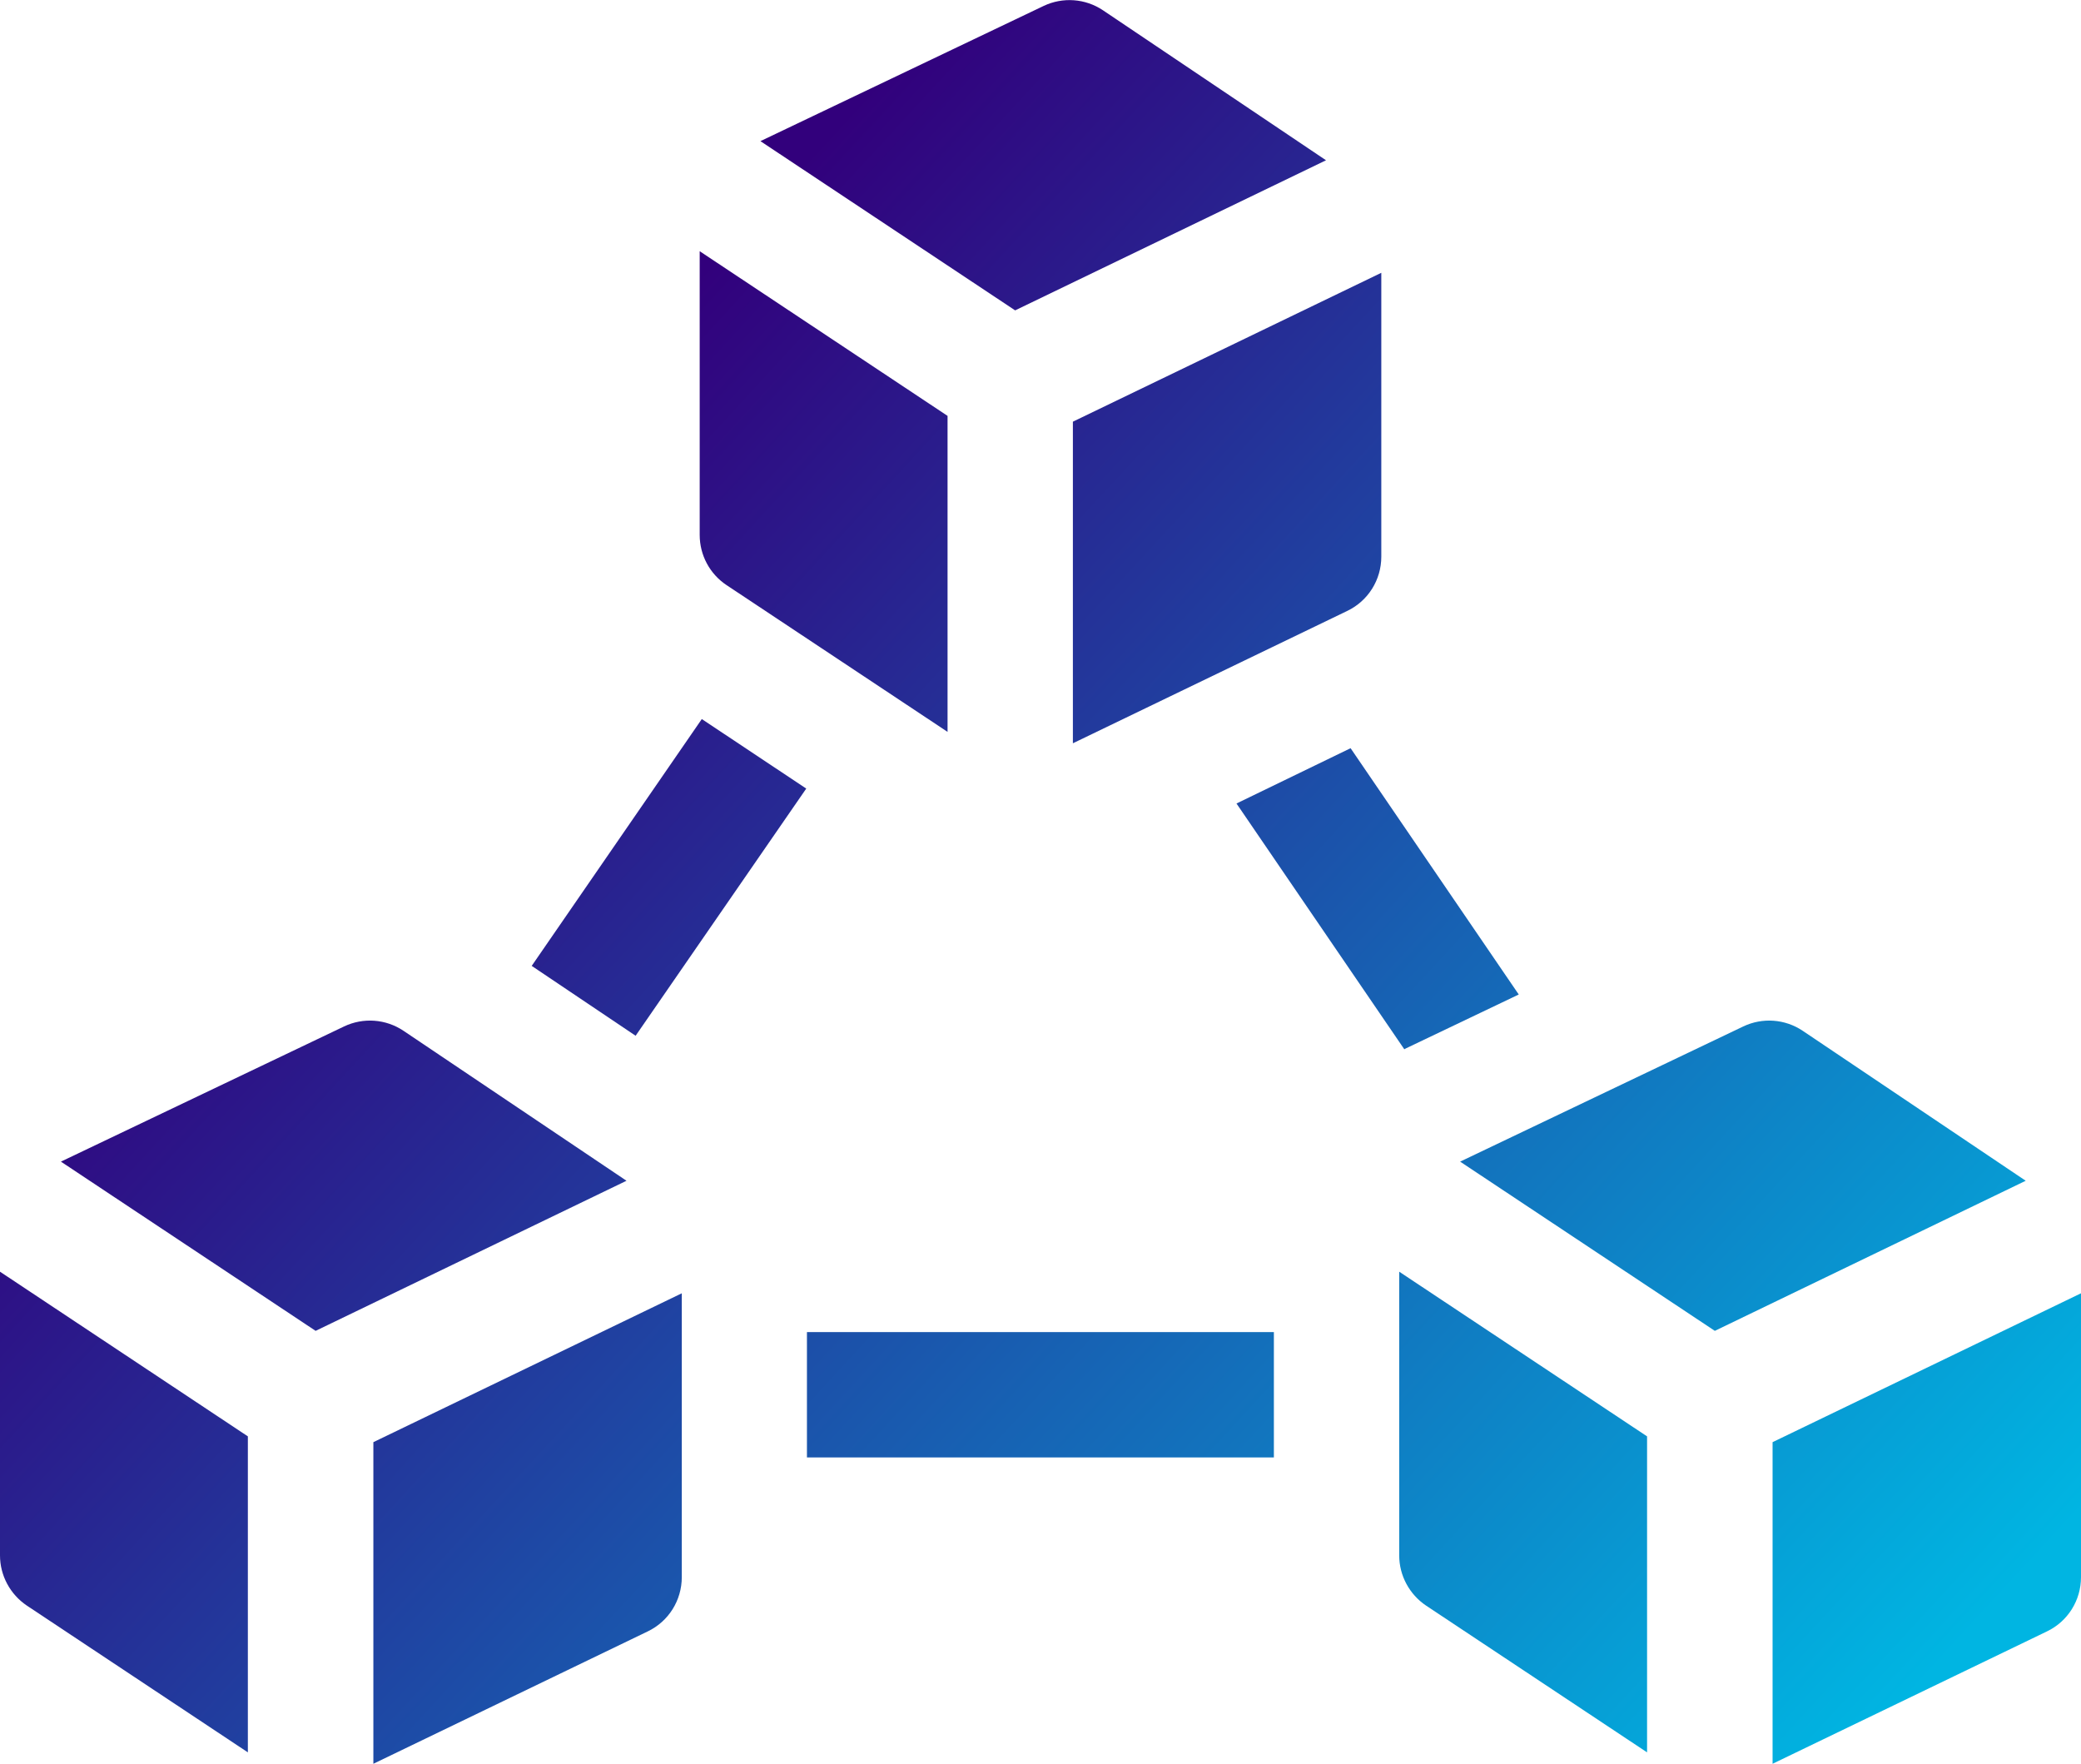 <?xml version="1.0" encoding="utf-8"?>
<!-- Generator: Adobe Illustrator 27.7.0, SVG Export Plug-In . SVG Version: 6.00 Build 0)  -->
<svg version="1.1" id="Layer_1" xmlns="http://www.w3.org/2000/svg" xmlns:xlink="http://www.w3.org/1999/xlink" x="0px" y="0px"
	 viewBox="0 0 1185.5 1004.7" style="enable-background:new 0 0 1185.5 1004.7;" xml:space="preserve">
<style type="text/css">
	.st0{fill:url(#SVGID_1_);}
	.st1{fill:url(#SVGID_00000026138441235481688230000002803377536637548989_);}
	.st2{fill:url(#SVGID_00000093139773815362229240000009744764819698026885_);}
	.st3{fill:url(#SVGID_00000119091028758941212680000008804641868719171260_);}
	.st4{fill:url(#SVGID_00000126297778867964681470000006470051356601711262_);}
	.st5{fill:url(#SVGID_00000047038168476515257290000006466157043581134773_);}
	.st6{fill:url(#SVGID_00000044857673264544762400000007859595964202771387_);}
	.st7{fill:url(#SVGID_00000085936518485212100460000009314444258211569054_);}
	.st8{fill:url(#SVGID_00000142857577493305014180000010057508195423253889_);}
	.st9{fill:url(#SVGID_00000107573867145025415330000015619540843833930380_);}
	.st10{fill:url(#SVGID_00000008860131275568207980000005793561596289706920_);}
	.st11{fill:url(#SVGID_00000120520716988793489700000003471565340345259959_);}
</style>
<g>
	<linearGradient id="SVGID_1_" gradientUnits="userSpaceOnUse" x1="1300.397" y1="736.476" x2="523.363" y2="20.431">
		<stop  offset="0" style="stop-color:#00B5E2"/>
		<stop  offset="1" style="stop-color:#32007C"/>
	</linearGradient>
	<path class="st0" d="M755.4,91.3l-127-85.4c-10.1-6.8-23-7.7-33.9-2.5l-161.3,77l145.1,96.4L755.4,91.3z"/>
	
		<linearGradient id="SVGID_00000003071167270198610610000005762564975944445615_" gradientUnits="userSpaceOnUse" x1="1247.052" y1="794.364" x2="470.019" y2="78.318">
		<stop  offset="0" style="stop-color:#00B5E2"/>
		<stop  offset="1" style="stop-color:#32007C"/>
	</linearGradient>
	<path style="fill:url(#SVGID_00000003071167270198610610000005762564975944445615_);" d="M611.2,423.4l156.3-75.4
		c11.9-5.7,19.4-17.7,19.4-30.9V155.4l-175.7,84.8V423.4z"/>
	
		<linearGradient id="SVGID_00000098926480534672384320000014970183235149313696_" gradientUnits="userSpaceOnUse" x1="1146.998" y1="902.941" x2="369.964" y2="186.895">
		<stop  offset="0" style="stop-color:#00B5E2"/>
		<stop  offset="1" style="stop-color:#32007C"/>
	</linearGradient>
	<path style="fill:url(#SVGID_00000098926480534672384320000014970183235149313696_);" d="M413.9,333.3l125.9,83.6v-180l-141.2-93.8
		v161.6C398.6,316.2,404.3,326.9,413.9,333.3z"/>
	
		<linearGradient id="SVGID_00000029021229605779027750000014734400069057087166_" gradientUnits="userSpaceOnUse" x1="827.678" y1="1249.457" x2="50.645" y2="533.412">
		<stop  offset="0" style="stop-color:#00B5E2"/>
		<stop  offset="1" style="stop-color:#32007C"/>
	</linearGradient>
	<path style="fill:url(#SVGID_00000029021229605779027750000014734400069057087166_);" d="M229.9,587.2c-10.1-6.8-23-7.7-33.9-2.5
		l-161.3,77l145.1,96.4l177.1-85.5L229.9,587.2z"/>
	
		<linearGradient id="SVGID_00000060023052377284435140000015359342064401976960_" gradientUnits="userSpaceOnUse" x1="774.334" y1="1307.345" x2="-2.7" y2="591.299">
		<stop  offset="0" style="stop-color:#00B5E2"/>
		<stop  offset="1" style="stop-color:#32007C"/>
	</linearGradient>
	<path style="fill:url(#SVGID_00000060023052377284435140000015359342064401976960_);" d="M212.7,1004.7l156.3-75.4
		c11.9-5.7,19.4-17.7,19.4-30.9V736.7l-175.7,84.8V1004.7z"/>
	
		<linearGradient id="SVGID_00000155140797709485297700000009363646674863063687_" gradientUnits="userSpaceOnUse" x1="674.279" y1="1415.922" x2="-102.754" y2="699.876">
		<stop  offset="0" style="stop-color:#00B5E2"/>
		<stop  offset="1" style="stop-color:#32007C"/>
	</linearGradient>
	<path style="fill:url(#SVGID_00000155140797709485297700000009363646674863063687_);" d="M0,886c0,11.5,5.8,22.2,15.3,28.6
		l125.9,83.6v-180L0,724.4V886z"/>
	
		<linearGradient id="SVGID_00000135667320922021511880000009047413853921475733_" gradientUnits="userSpaceOnUse" x1="1193.743" y1="852.214" x2="416.709" y2="136.168">
		<stop  offset="0" style="stop-color:#00B5E2"/>
		<stop  offset="1" style="stop-color:#32007C"/>
	</linearGradient>
	<path style="fill:url(#SVGID_00000135667320922021511880000009047413853921475733_);" d="M1027,587.2c-10.1-6.8-23-7.7-33.9-2.5
		l-161.3,77l145.1,96.4l177.1-85.5L1027,587.2z"/>
	
		<linearGradient id="SVGID_00000065794667492698311960000011869639887014206603_" gradientUnits="userSpaceOnUse" x1="1140.399" y1="910.101" x2="363.365" y2="194.056">
		<stop  offset="0" style="stop-color:#00B5E2"/>
		<stop  offset="1" style="stop-color:#32007C"/>
	</linearGradient>
	<path style="fill:url(#SVGID_00000065794667492698311960000011869639887014206603_);" d="M1009.8,821.5v183.2l156.3-75.4
		c11.9-5.7,19.4-17.7,19.4-30.9V736.7L1009.8,821.5z"/>
	
		<linearGradient id="SVGID_00000003816329876595584860000017877889069917711010_" gradientUnits="userSpaceOnUse" x1="1040.344" y1="1018.678" x2="263.31" y2="302.633">
		<stop  offset="0" style="stop-color:#00B5E2"/>
		<stop  offset="1" style="stop-color:#32007C"/>
	</linearGradient>
	<path style="fill:url(#SVGID_00000003816329876595584860000017877889069917711010_);" d="M797.1,886c0,11.5,5.8,22.2,15.3,28.6
		l125.9,83.6v-180l-141.2-93.8V886z"/>
	
		<linearGradient id="SVGID_00000148640639559240046450000006792777058890538653_" gradientUnits="userSpaceOnUse" x1="1175.463" y1="872.051" x2="398.429" y2="156.005">
		<stop  offset="0" style="stop-color:#00B5E2"/>
		<stop  offset="1" style="stop-color:#32007C"/>
	</linearGradient>
	<path style="fill:url(#SVGID_00000148640639559240046450000006792777058890538653_);" d="M704.4,457.7l95.6,140
		c0.3-0.2,0.6-0.3,0.9-0.5l64.3-30.7l-95.8-140.3L704.4,457.7z"/>
	
		<linearGradient id="SVGID_00000016059989883872307170000008488380475176978076_" gradientUnits="userSpaceOnUse" x1="946.477" y1="1120.54" x2="169.443" y2="404.495">
		<stop  offset="0" style="stop-color:#00B5E2"/>
		<stop  offset="1" style="stop-color:#32007C"/>
	</linearGradient>
	
		<rect x="459.7" y="758.8" style="fill:url(#SVGID_00000016059989883872307170000008488380475176978076_);" width="266" height="71.4"/>
	
		<linearGradient id="SVGID_00000085970468912004198370000008685112601469682611_" gradientUnits="userSpaceOnUse" x1="996.237" y1="1066.542" x2="219.203" y2="350.496">
		<stop  offset="0" style="stop-color:#00B5E2"/>
		<stop  offset="1" style="stop-color:#32007C"/>
	</linearGradient>
	<polygon style="fill:url(#SVGID_00000085970468912004198370000008685112601469682611_);" points="302.9,550.2 362.1,590 
		459.3,449.2 399.8,409.6 	"/>
</g>
</svg>
